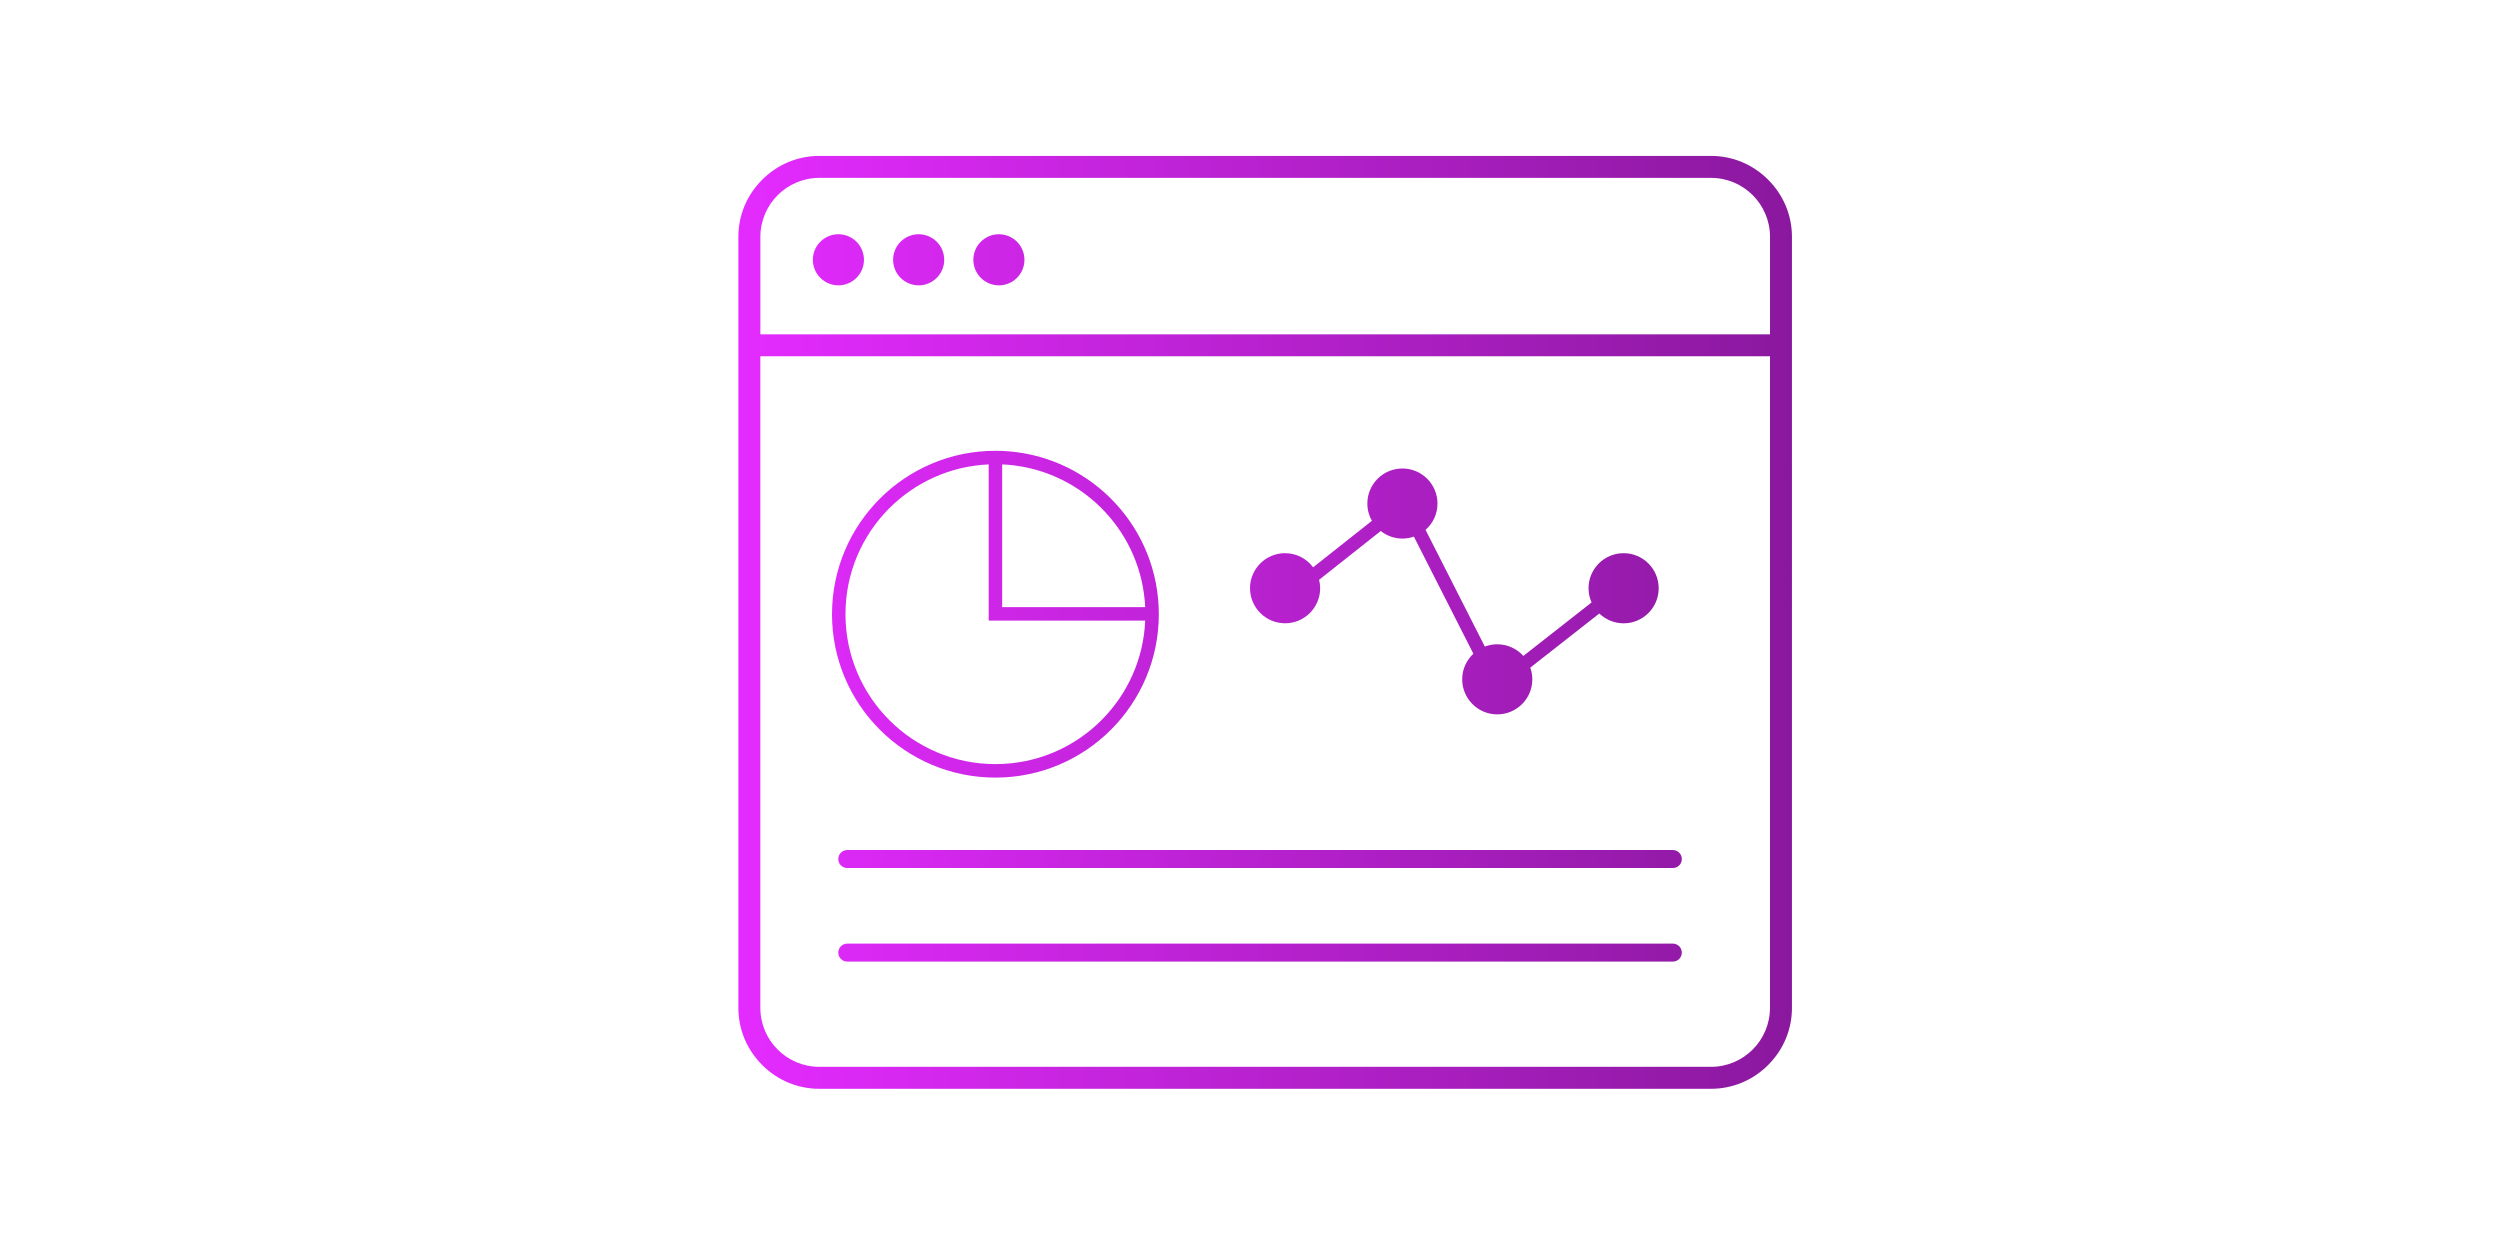 <?xml version="1.0" encoding="UTF-8"?><svg id="Layer_1" xmlns="http://www.w3.org/2000/svg" xmlns:xlink="http://www.w3.org/1999/xlink" viewBox="0 0 817 409"><defs><style>.cls-1{fill:url(#New_Gradient_Swatch_3);stroke-width:0px;}</style><linearGradient id="New_Gradient_Swatch_3" x1="241.31" y1="203.38" x2="585.61" y2="203.38" gradientUnits="userSpaceOnUse"><stop offset="0" stop-color="#e42bff"/><stop offset="1" stop-color="#8a189e"/></linearGradient></defs><path class="cls-1" d="M577.83,58.73c-5.03-5.03-11.63-7.78-18.68-7.78h-291.39c-7.02,0-13.65,2.75-18.68,7.78-5.03,5.03-7.78,11.63-7.78,18.68v251.95c0,7.02,2.75,13.65,7.78,18.68,5.03,5.03,11.63,7.78,18.68,7.78h291.39c7.05,0,13.67-2.77,18.68-7.78,5.03-5.03,7.78-11.63,7.78-18.68V77.41c0-7.02-2.75-13.65-7.78-18.68ZM578.43,329.36c0,10.64-8.64,19.28-19.28,19.28h-291.39c-10.64,0-19.28-8.64-19.28-19.28V116.42h329.95v212.93ZM578.43,109.25H248.49v-31.84c0-10.64,8.64-19.28,19.28-19.28h291.39c10.64,0,19.28,8.64,19.28,19.28v31.84ZM308.57,84.9c0,4.61-3.74,8.35-8.35,8.35s-8.35-3.74-8.35-8.35,3.74-8.35,8.35-8.35,8.35,3.74,8.35,8.35ZM334.79,84.9c0,4.61-3.74,8.35-8.35,8.35s-8.35-3.74-8.35-8.35,3.74-8.35,8.35-8.35,8.35,3.74,8.35,8.35ZM282.34,84.9c0,4.61-3.74,8.35-8.35,8.35s-8.35-3.74-8.35-8.35,3.74-8.35,8.35-8.35,8.35,3.74,8.35,8.35ZM408.5,192.24c0-6.33,5.13-11.46,11.46-11.46,3.76,0,7.09,1.82,9.17,4.62l19.21-15.2c-.95-1.67-1.49-3.59-1.49-5.64,0-6.33,5.13-11.46,11.46-11.46s11.46,5.13,11.46,11.46c0,3.43-1.51,6.5-3.9,8.6l19.38,38.14c1.26-.48,2.63-.75,4.06-.75,3.39,0,6.42,1.48,8.52,3.81l22.3-17.48c-.63-1.42-.99-2.98-.99-4.64,0-6.33,5.13-11.46,11.46-11.46s11.46,5.13,11.46,11.46-5.13,11.46-11.46,11.46c-3.09,0-5.88-1.23-7.94-3.21l-22.56,17.69c.42,1.2.67,2.48.67,3.82,0,6.33-5.13,11.46-11.46,11.46s-11.46-5.13-11.46-11.46c0-3.31,1.41-6.28,3.65-8.37l-19.44-38.26c-1.17.41-2.43.64-3.74.64-2.68,0-5.14-.93-7.09-2.47l-20.15,15.94c.22.88.35,1.8.35,2.75,0,6.33-5.13,11.46-11.46,11.46s-11.46-5.13-11.46-11.46ZM325.3,254.12c14.74,0,28.1-5.98,37.76-15.64,9.66-9.66,15.64-23.02,15.64-37.76,0-14.04-5.42-26.83-14.28-36.35-8.86-9.53-21.17-15.82-34.94-16.89-1.38-.11-2.77-.16-4.18-.16-14.74,0-28.1,5.98-37.76,15.64-9.66,9.66-15.64,23.02-15.64,37.76,0,14.74,5.98,28.1,15.64,37.76,9.66,9.66,23.02,15.64,37.76,15.64ZM327.5,151.77c.55.02,1.09.05,1.64.09,12.63.98,23.92,6.74,32.06,15.5,7.65,8.23,12.49,19.07,13.05,31.05h-46.74v-46.64ZM290.65,166.07c8.39-8.39,19.79-13.74,32.45-14.3v51.04h51.15c-.53,12.7-5.89,24.14-14.3,32.55-8.87,8.87-21.11,14.35-34.65,14.35-13.54,0-25.77-5.48-34.65-14.35-8.87-8.87-14.35-21.11-14.35-34.65,0-13.54,5.48-25.77,14.35-34.65ZM276.89,277.79h269.79c1.62,0,2.94,1.31,2.94,2.94s-1.31,2.94-2.94,2.94h-269.79c-1.62,0-2.94-1.31-2.94-2.94s1.31-2.94,2.94-2.94ZM549.62,311.31c0,1.62-1.31,2.94-2.94,2.94h-269.79c-1.62,0-2.94-1.31-2.94-2.94s1.31-2.94,2.94-2.94h269.79c1.62,0,2.94,1.31,2.94,2.94Z"/></svg>